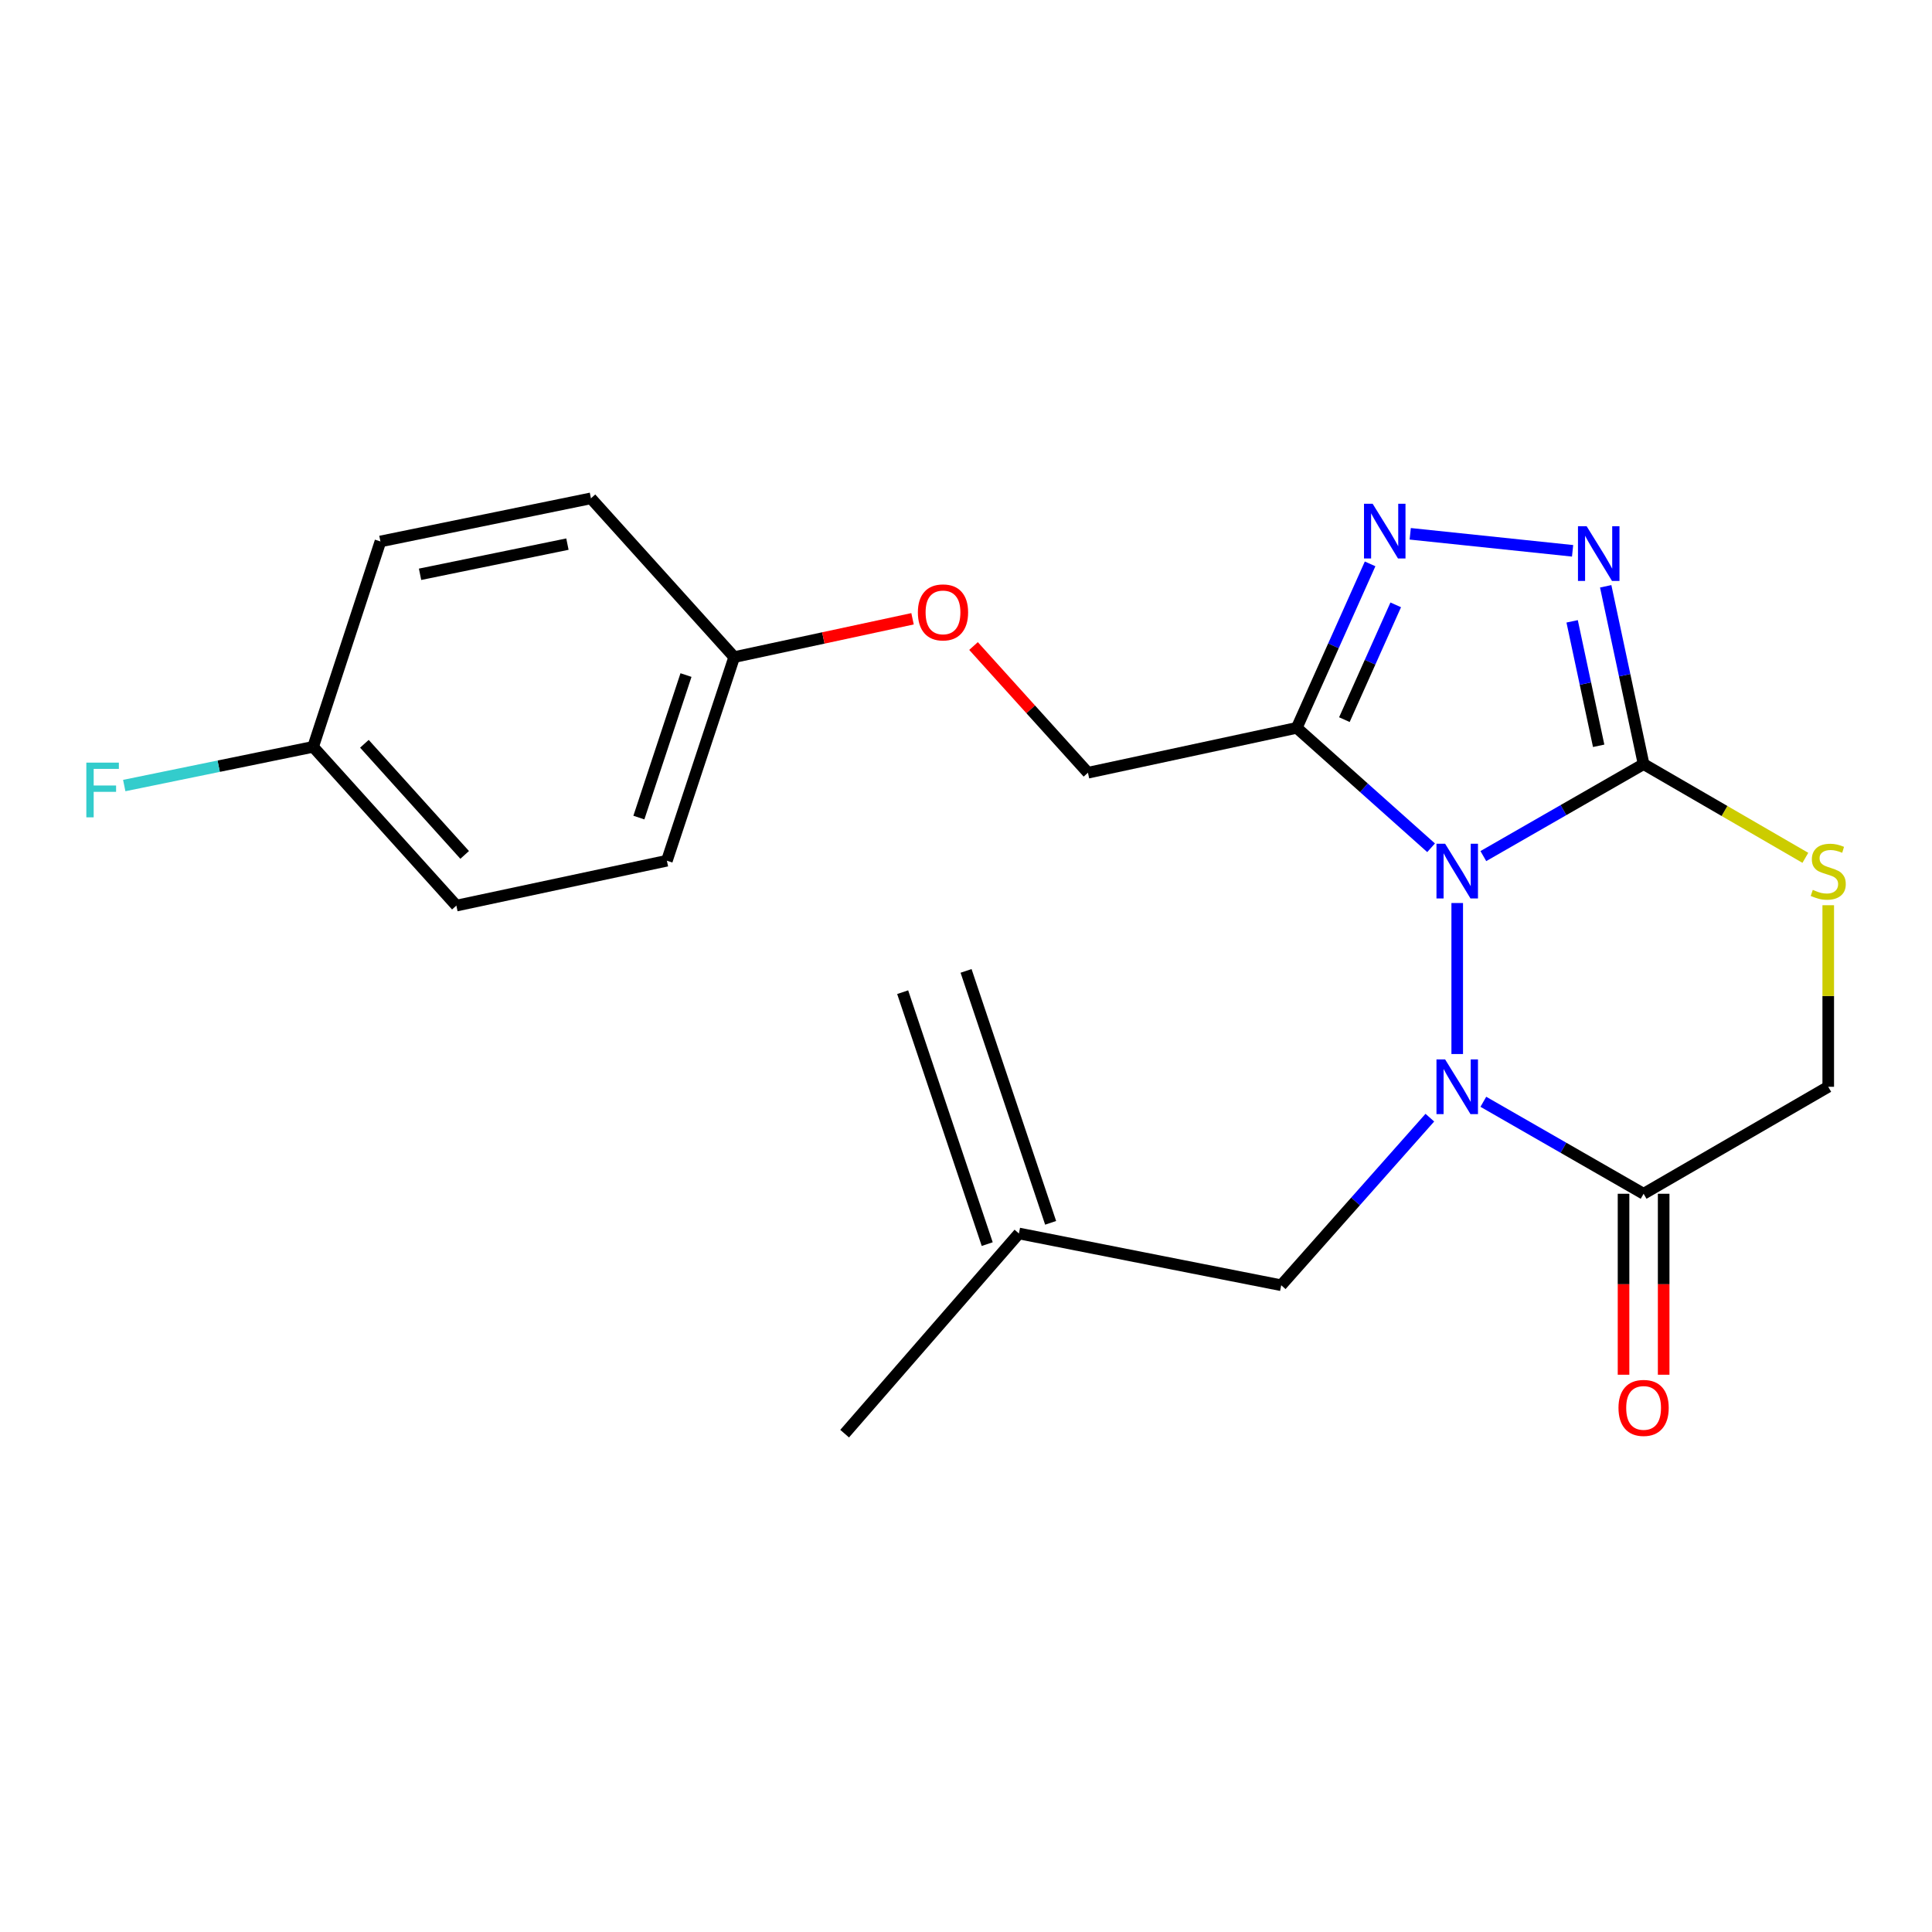 <?xml version='1.0' encoding='iso-8859-1'?>
<svg version='1.1' baseProfile='full'
              xmlns='http://www.w3.org/2000/svg'
                      xmlns:rdkit='http://www.rdkit.org/xml'
                      xmlns:xlink='http://www.w3.org/1999/xlink'
                  xml:space='preserve'
width='1000px' height='1000px' viewBox='0 0 1000 1000'>
<!-- END OF HEADER -->
<rect style='opacity:1.0;fill:#FFFFFF;stroke:none' width='1000' height='1000' x='0' y='0'> </rect>
<path class='bond-0' d='M 754.257,545.566 L 754.257,467.402' style='fill:none;fill-rule:evenodd;stroke:#0000FF;stroke-width:6px;stroke-linecap:butt;stroke-linejoin:miter;stroke-opacity:1' />
<path class='bond-1' d='M 767.777,570.279 L 809.251,594.086' style='fill:none;fill-rule:evenodd;stroke:#0000FF;stroke-width:6px;stroke-linecap:butt;stroke-linejoin:miter;stroke-opacity:1' />
<path class='bond-1' d='M 809.251,594.086 L 850.725,617.894' style='fill:none;fill-rule:evenodd;stroke:#000000;stroke-width:6px;stroke-linecap:butt;stroke-linejoin:miter;stroke-opacity:1' />
<path class='bond-2' d='M 740.084,578.497 L 701.619,621.869' style='fill:none;fill-rule:evenodd;stroke:#0000FF;stroke-width:6px;stroke-linecap:butt;stroke-linejoin:miter;stroke-opacity:1' />
<path class='bond-2' d='M 701.619,621.869 L 663.154,665.24' style='fill:none;fill-rule:evenodd;stroke:#000000;stroke-width:6px;stroke-linecap:butt;stroke-linejoin:miter;stroke-opacity:1' />
<path class='bond-3' d='M 850.725,617.894 L 946.293,562.517' style='fill:none;fill-rule:evenodd;stroke:#000000;stroke-width:6px;stroke-linecap:butt;stroke-linejoin:miter;stroke-opacity:1' />
<path class='bond-4' d='M 840.34,617.894 L 840.34,664.727' style='fill:none;fill-rule:evenodd;stroke:#000000;stroke-width:6px;stroke-linecap:butt;stroke-linejoin:miter;stroke-opacity:1' />
<path class='bond-4' d='M 840.34,664.727 L 840.34,711.559' style='fill:none;fill-rule:evenodd;stroke:#FF0000;stroke-width:6px;stroke-linecap:butt;stroke-linejoin:miter;stroke-opacity:1' />
<path class='bond-4' d='M 861.11,617.894 L 861.11,664.727' style='fill:none;fill-rule:evenodd;stroke:#000000;stroke-width:6px;stroke-linecap:butt;stroke-linejoin:miter;stroke-opacity:1' />
<path class='bond-4' d='M 861.11,664.727 L 861.11,711.559' style='fill:none;fill-rule:evenodd;stroke:#FF0000;stroke-width:6px;stroke-linecap:butt;stroke-linejoin:miter;stroke-opacity:1' />
<path class='bond-5' d='M 946.293,562.517 L 946.293,515.531' style='fill:none;fill-rule:evenodd;stroke:#000000;stroke-width:6px;stroke-linecap:butt;stroke-linejoin:miter;stroke-opacity:1' />
<path class='bond-5' d='M 946.293,515.531 L 946.293,468.546' style='fill:none;fill-rule:evenodd;stroke:#CCCC00;stroke-width:6px;stroke-linecap:butt;stroke-linejoin:miter;stroke-opacity:1' />
<path class='bond-6' d='M 934.452,444.013 L 892.589,419.755' style='fill:none;fill-rule:evenodd;stroke:#CCCC00;stroke-width:6px;stroke-linecap:butt;stroke-linejoin:miter;stroke-opacity:1' />
<path class='bond-6' d='M 892.589,419.755 L 850.725,395.498' style='fill:none;fill-rule:evenodd;stroke:#000000;stroke-width:6px;stroke-linecap:butt;stroke-linejoin:miter;stroke-opacity:1' />
<path class='bond-7' d='M 767.777,443.113 L 809.251,419.305' style='fill:none;fill-rule:evenodd;stroke:#0000FF;stroke-width:6px;stroke-linecap:butt;stroke-linejoin:miter;stroke-opacity:1' />
<path class='bond-7' d='M 809.251,419.305 L 850.725,395.498' style='fill:none;fill-rule:evenodd;stroke:#000000;stroke-width:6px;stroke-linecap:butt;stroke-linejoin:miter;stroke-opacity:1' />
<path class='bond-8' d='M 740.733,438.803 L 705.965,407.769' style='fill:none;fill-rule:evenodd;stroke:#0000FF;stroke-width:6px;stroke-linecap:butt;stroke-linejoin:miter;stroke-opacity:1' />
<path class='bond-8' d='M 705.965,407.769 L 671.197,376.735' style='fill:none;fill-rule:evenodd;stroke:#000000;stroke-width:6px;stroke-linecap:butt;stroke-linejoin:miter;stroke-opacity:1' />
<path class='bond-9' d='M 850.725,395.498 L 840.917,349.482' style='fill:none;fill-rule:evenodd;stroke:#000000;stroke-width:6px;stroke-linecap:butt;stroke-linejoin:miter;stroke-opacity:1' />
<path class='bond-9' d='M 840.917,349.482 L 831.108,303.466' style='fill:none;fill-rule:evenodd;stroke:#0000FF;stroke-width:6px;stroke-linecap:butt;stroke-linejoin:miter;stroke-opacity:1' />
<path class='bond-9' d='M 827.468,386.023 L 820.602,353.812' style='fill:none;fill-rule:evenodd;stroke:#000000;stroke-width:6px;stroke-linecap:butt;stroke-linejoin:miter;stroke-opacity:1' />
<path class='bond-9' d='M 820.602,353.812 L 813.737,321.601' style='fill:none;fill-rule:evenodd;stroke:#0000FF;stroke-width:6px;stroke-linecap:butt;stroke-linejoin:miter;stroke-opacity:1' />
<path class='bond-10' d='M 813.972,285.103 L 729.927,276.294' style='fill:none;fill-rule:evenodd;stroke:#0000FF;stroke-width:6px;stroke-linecap:butt;stroke-linejoin:miter;stroke-opacity:1' />
<path class='bond-11' d='M 709.161,291.861 L 690.179,334.298' style='fill:none;fill-rule:evenodd;stroke:#0000FF;stroke-width:6px;stroke-linecap:butt;stroke-linejoin:miter;stroke-opacity:1' />
<path class='bond-11' d='M 690.179,334.298 L 671.197,376.735' style='fill:none;fill-rule:evenodd;stroke:#000000;stroke-width:6px;stroke-linecap:butt;stroke-linejoin:miter;stroke-opacity:1' />
<path class='bond-11' d='M 722.427,313.073 L 709.139,342.779' style='fill:none;fill-rule:evenodd;stroke:#0000FF;stroke-width:6px;stroke-linecap:butt;stroke-linejoin:miter;stroke-opacity:1' />
<path class='bond-11' d='M 709.139,342.779 L 695.852,372.485' style='fill:none;fill-rule:evenodd;stroke:#000000;stroke-width:6px;stroke-linecap:butt;stroke-linejoin:miter;stroke-opacity:1' />
<path class='bond-12' d='M 671.197,376.735 L 563.12,399.963' style='fill:none;fill-rule:evenodd;stroke:#000000;stroke-width:6px;stroke-linecap:butt;stroke-linejoin:miter;stroke-opacity:1' />
<path class='bond-13' d='M 527.394,638.446 L 663.154,665.24' style='fill:none;fill-rule:evenodd;stroke:#000000;stroke-width:6px;stroke-linecap:butt;stroke-linejoin:miter;stroke-opacity:1' />
<path class='bond-14' d='M 527.394,638.446 L 437.18,742.057' style='fill:none;fill-rule:evenodd;stroke:#000000;stroke-width:6px;stroke-linecap:butt;stroke-linejoin:miter;stroke-opacity:1' />
<path class='bond-15' d='M 543.804,632.938 L 500.035,502.533' style='fill:none;fill-rule:evenodd;stroke:#000000;stroke-width:6px;stroke-linecap:butt;stroke-linejoin:miter;stroke-opacity:1' />
<path class='bond-15' d='M 510.985,643.953 L 467.217,513.548' style='fill:none;fill-rule:evenodd;stroke:#000000;stroke-width:6px;stroke-linecap:butt;stroke-linejoin:miter;stroke-opacity:1' />
<path class='bond-16' d='M 305.875,257.938 L 196.909,280.255' style='fill:none;fill-rule:evenodd;stroke:#000000;stroke-width:6px;stroke-linecap:butt;stroke-linejoin:miter;stroke-opacity:1' />
<path class='bond-16' d='M 293.697,281.634 L 217.422,297.255' style='fill:none;fill-rule:evenodd;stroke:#000000;stroke-width:6px;stroke-linecap:butt;stroke-linejoin:miter;stroke-opacity:1' />
<path class='bond-17' d='M 305.875,257.938 L 380.015,340.12' style='fill:none;fill-rule:evenodd;stroke:#000000;stroke-width:6px;stroke-linecap:butt;stroke-linejoin:miter;stroke-opacity:1' />
<path class='bond-18' d='M 196.909,280.255 L 162.072,386.566' style='fill:none;fill-rule:evenodd;stroke:#000000;stroke-width:6px;stroke-linecap:butt;stroke-linejoin:miter;stroke-opacity:1' />
<path class='bond-19' d='M 162.072,386.566 L 236.212,468.737' style='fill:none;fill-rule:evenodd;stroke:#000000;stroke-width:6px;stroke-linecap:butt;stroke-linejoin:miter;stroke-opacity:1' />
<path class='bond-19' d='M 188.615,384.978 L 240.513,442.498' style='fill:none;fill-rule:evenodd;stroke:#000000;stroke-width:6px;stroke-linecap:butt;stroke-linejoin:miter;stroke-opacity:1' />
<path class='bond-20' d='M 162.072,386.566 L 113.19,396.583' style='fill:none;fill-rule:evenodd;stroke:#000000;stroke-width:6px;stroke-linecap:butt;stroke-linejoin:miter;stroke-opacity:1' />
<path class='bond-20' d='M 113.19,396.583 L 64.308,406.599' style='fill:none;fill-rule:evenodd;stroke:#33CCCC;stroke-width:6px;stroke-linecap:butt;stroke-linejoin:miter;stroke-opacity:1' />
<path class='bond-21' d='M 236.212,468.737 L 345.178,445.509' style='fill:none;fill-rule:evenodd;stroke:#000000;stroke-width:6px;stroke-linecap:butt;stroke-linejoin:miter;stroke-opacity:1' />
<path class='bond-22' d='M 345.178,445.509 L 380.015,340.12' style='fill:none;fill-rule:evenodd;stroke:#000000;stroke-width:6px;stroke-linecap:butt;stroke-linejoin:miter;stroke-opacity:1' />
<path class='bond-22' d='M 330.682,423.181 L 355.068,349.41' style='fill:none;fill-rule:evenodd;stroke:#000000;stroke-width:6px;stroke-linecap:butt;stroke-linejoin:miter;stroke-opacity:1' />
<path class='bond-23' d='M 380.015,340.12 L 426.171,330.2' style='fill:none;fill-rule:evenodd;stroke:#000000;stroke-width:6px;stroke-linecap:butt;stroke-linejoin:miter;stroke-opacity:1' />
<path class='bond-23' d='M 426.171,330.2 L 472.328,320.28' style='fill:none;fill-rule:evenodd;stroke:#FF0000;stroke-width:6px;stroke-linecap:butt;stroke-linejoin:miter;stroke-opacity:1' />
<path class='bond-24' d='M 503.89,334.384 L 533.505,367.174' style='fill:none;fill-rule:evenodd;stroke:#FF0000;stroke-width:6px;stroke-linecap:butt;stroke-linejoin:miter;stroke-opacity:1' />
<path class='bond-24' d='M 533.505,367.174 L 563.12,399.963' style='fill:none;fill-rule:evenodd;stroke:#000000;stroke-width:6px;stroke-linecap:butt;stroke-linejoin:miter;stroke-opacity:1' />
<path  class='atom-0' d='M 747.997 548.357
L 757.277 563.357
Q 758.197 564.837, 759.677 567.517
Q 761.157 570.197, 761.237 570.357
L 761.237 548.357
L 764.997 548.357
L 764.997 576.677
L 761.117 576.677
L 751.157 560.277
Q 749.997 558.357, 748.757 556.157
Q 747.557 553.957, 747.197 553.277
L 747.197 576.677
L 743.517 576.677
L 743.517 548.357
L 747.997 548.357
' fill='#0000FF'/>
<path  class='atom-3' d='M 938.293 460.595
Q 938.613 460.715, 939.933 461.275
Q 941.253 461.835, 942.693 462.195
Q 944.173 462.515, 945.613 462.515
Q 948.293 462.515, 949.853 461.235
Q 951.413 459.915, 951.413 457.635
Q 951.413 456.075, 950.613 455.115
Q 949.853 454.155, 948.653 453.635
Q 947.453 453.115, 945.453 452.515
Q 942.933 451.755, 941.413 451.035
Q 939.933 450.315, 938.853 448.795
Q 937.813 447.275, 937.813 444.715
Q 937.813 441.155, 940.213 438.955
Q 942.653 436.755, 947.453 436.755
Q 950.733 436.755, 954.453 438.315
L 953.533 441.395
Q 950.133 439.995, 947.573 439.995
Q 944.813 439.995, 943.293 441.155
Q 941.773 442.275, 941.813 444.235
Q 941.813 445.755, 942.573 446.675
Q 943.373 447.595, 944.493 448.115
Q 945.653 448.635, 947.573 449.235
Q 950.133 450.035, 951.653 450.835
Q 953.173 451.635, 954.253 453.275
Q 955.373 454.875, 955.373 457.635
Q 955.373 461.555, 952.733 463.675
Q 950.133 465.755, 945.773 465.755
Q 943.253 465.755, 941.333 465.195
Q 939.453 464.675, 937.213 463.755
L 938.293 460.595
' fill='#CCCC00'/>
<path  class='atom-4' d='M 747.997 436.715
L 757.277 451.715
Q 758.197 453.195, 759.677 455.875
Q 761.157 458.555, 761.237 458.715
L 761.237 436.715
L 764.997 436.715
L 764.997 465.035
L 761.117 465.035
L 751.157 448.635
Q 749.997 446.715, 748.757 444.515
Q 747.557 442.315, 747.197 441.635
L 747.197 465.035
L 743.517 465.035
L 743.517 436.715
L 747.997 436.715
' fill='#0000FF'/>
<path  class='atom-6' d='M 821.236 272.361
L 830.516 287.361
Q 831.436 288.841, 832.916 291.521
Q 834.396 294.201, 834.476 294.361
L 834.476 272.361
L 838.236 272.361
L 838.236 300.681
L 834.356 300.681
L 824.396 284.281
Q 823.236 282.361, 821.996 280.161
Q 820.796 277.961, 820.436 277.281
L 820.436 300.681
L 816.756 300.681
L 816.756 272.361
L 821.236 272.361
' fill='#0000FF'/>
<path  class='atom-7' d='M 710.482 260.752
L 719.762 275.752
Q 720.682 277.232, 722.162 279.912
Q 723.642 282.592, 723.722 282.752
L 723.722 260.752
L 727.482 260.752
L 727.482 289.072
L 723.602 289.072
L 713.642 272.672
Q 712.482 270.752, 711.242 268.552
Q 710.042 266.352, 709.682 265.672
L 709.682 289.072
L 706.002 289.072
L 706.002 260.752
L 710.482 260.752
' fill='#0000FF'/>
<path  class='atom-10' d='M 837.725 728.728
Q 837.725 721.928, 841.085 718.128
Q 844.445 714.328, 850.725 714.328
Q 857.005 714.328, 860.365 718.128
Q 863.725 721.928, 863.725 728.728
Q 863.725 735.608, 860.325 739.528
Q 856.925 743.408, 850.725 743.408
Q 844.485 743.408, 841.085 739.528
Q 837.725 735.648, 837.725 728.728
M 850.725 740.208
Q 855.045 740.208, 857.365 737.328
Q 859.725 734.408, 859.725 728.728
Q 859.725 723.168, 857.365 720.368
Q 855.045 717.528, 850.725 717.528
Q 846.405 717.528, 844.045 720.328
Q 841.725 723.128, 841.725 728.728
Q 841.725 734.448, 844.045 737.328
Q 846.405 740.208, 850.725 740.208
' fill='#FF0000'/>
<path  class='atom-18' d='M 475.092 316.972
Q 475.092 310.172, 478.452 306.372
Q 481.812 302.572, 488.092 302.572
Q 494.372 302.572, 497.732 306.372
Q 501.092 310.172, 501.092 316.972
Q 501.092 323.852, 497.692 327.772
Q 494.292 331.652, 488.092 331.652
Q 481.852 331.652, 478.452 327.772
Q 475.092 323.892, 475.092 316.972
M 488.092 328.452
Q 492.412 328.452, 494.732 325.572
Q 497.092 322.652, 497.092 316.972
Q 497.092 311.412, 494.732 308.612
Q 492.412 305.772, 488.092 305.772
Q 483.772 305.772, 481.412 308.572
Q 479.092 311.372, 479.092 316.972
Q 479.092 322.692, 481.412 325.572
Q 483.772 328.452, 488.092 328.452
' fill='#FF0000'/>
<path  class='atom-20' d='M 44.687 394.735
L 61.527 394.735
L 61.527 397.975
L 48.487 397.975
L 48.487 406.575
L 60.087 406.575
L 60.087 409.855
L 48.487 409.855
L 48.487 423.055
L 44.687 423.055
L 44.687 394.735
' fill='#33CCCC'/>
</svg>
